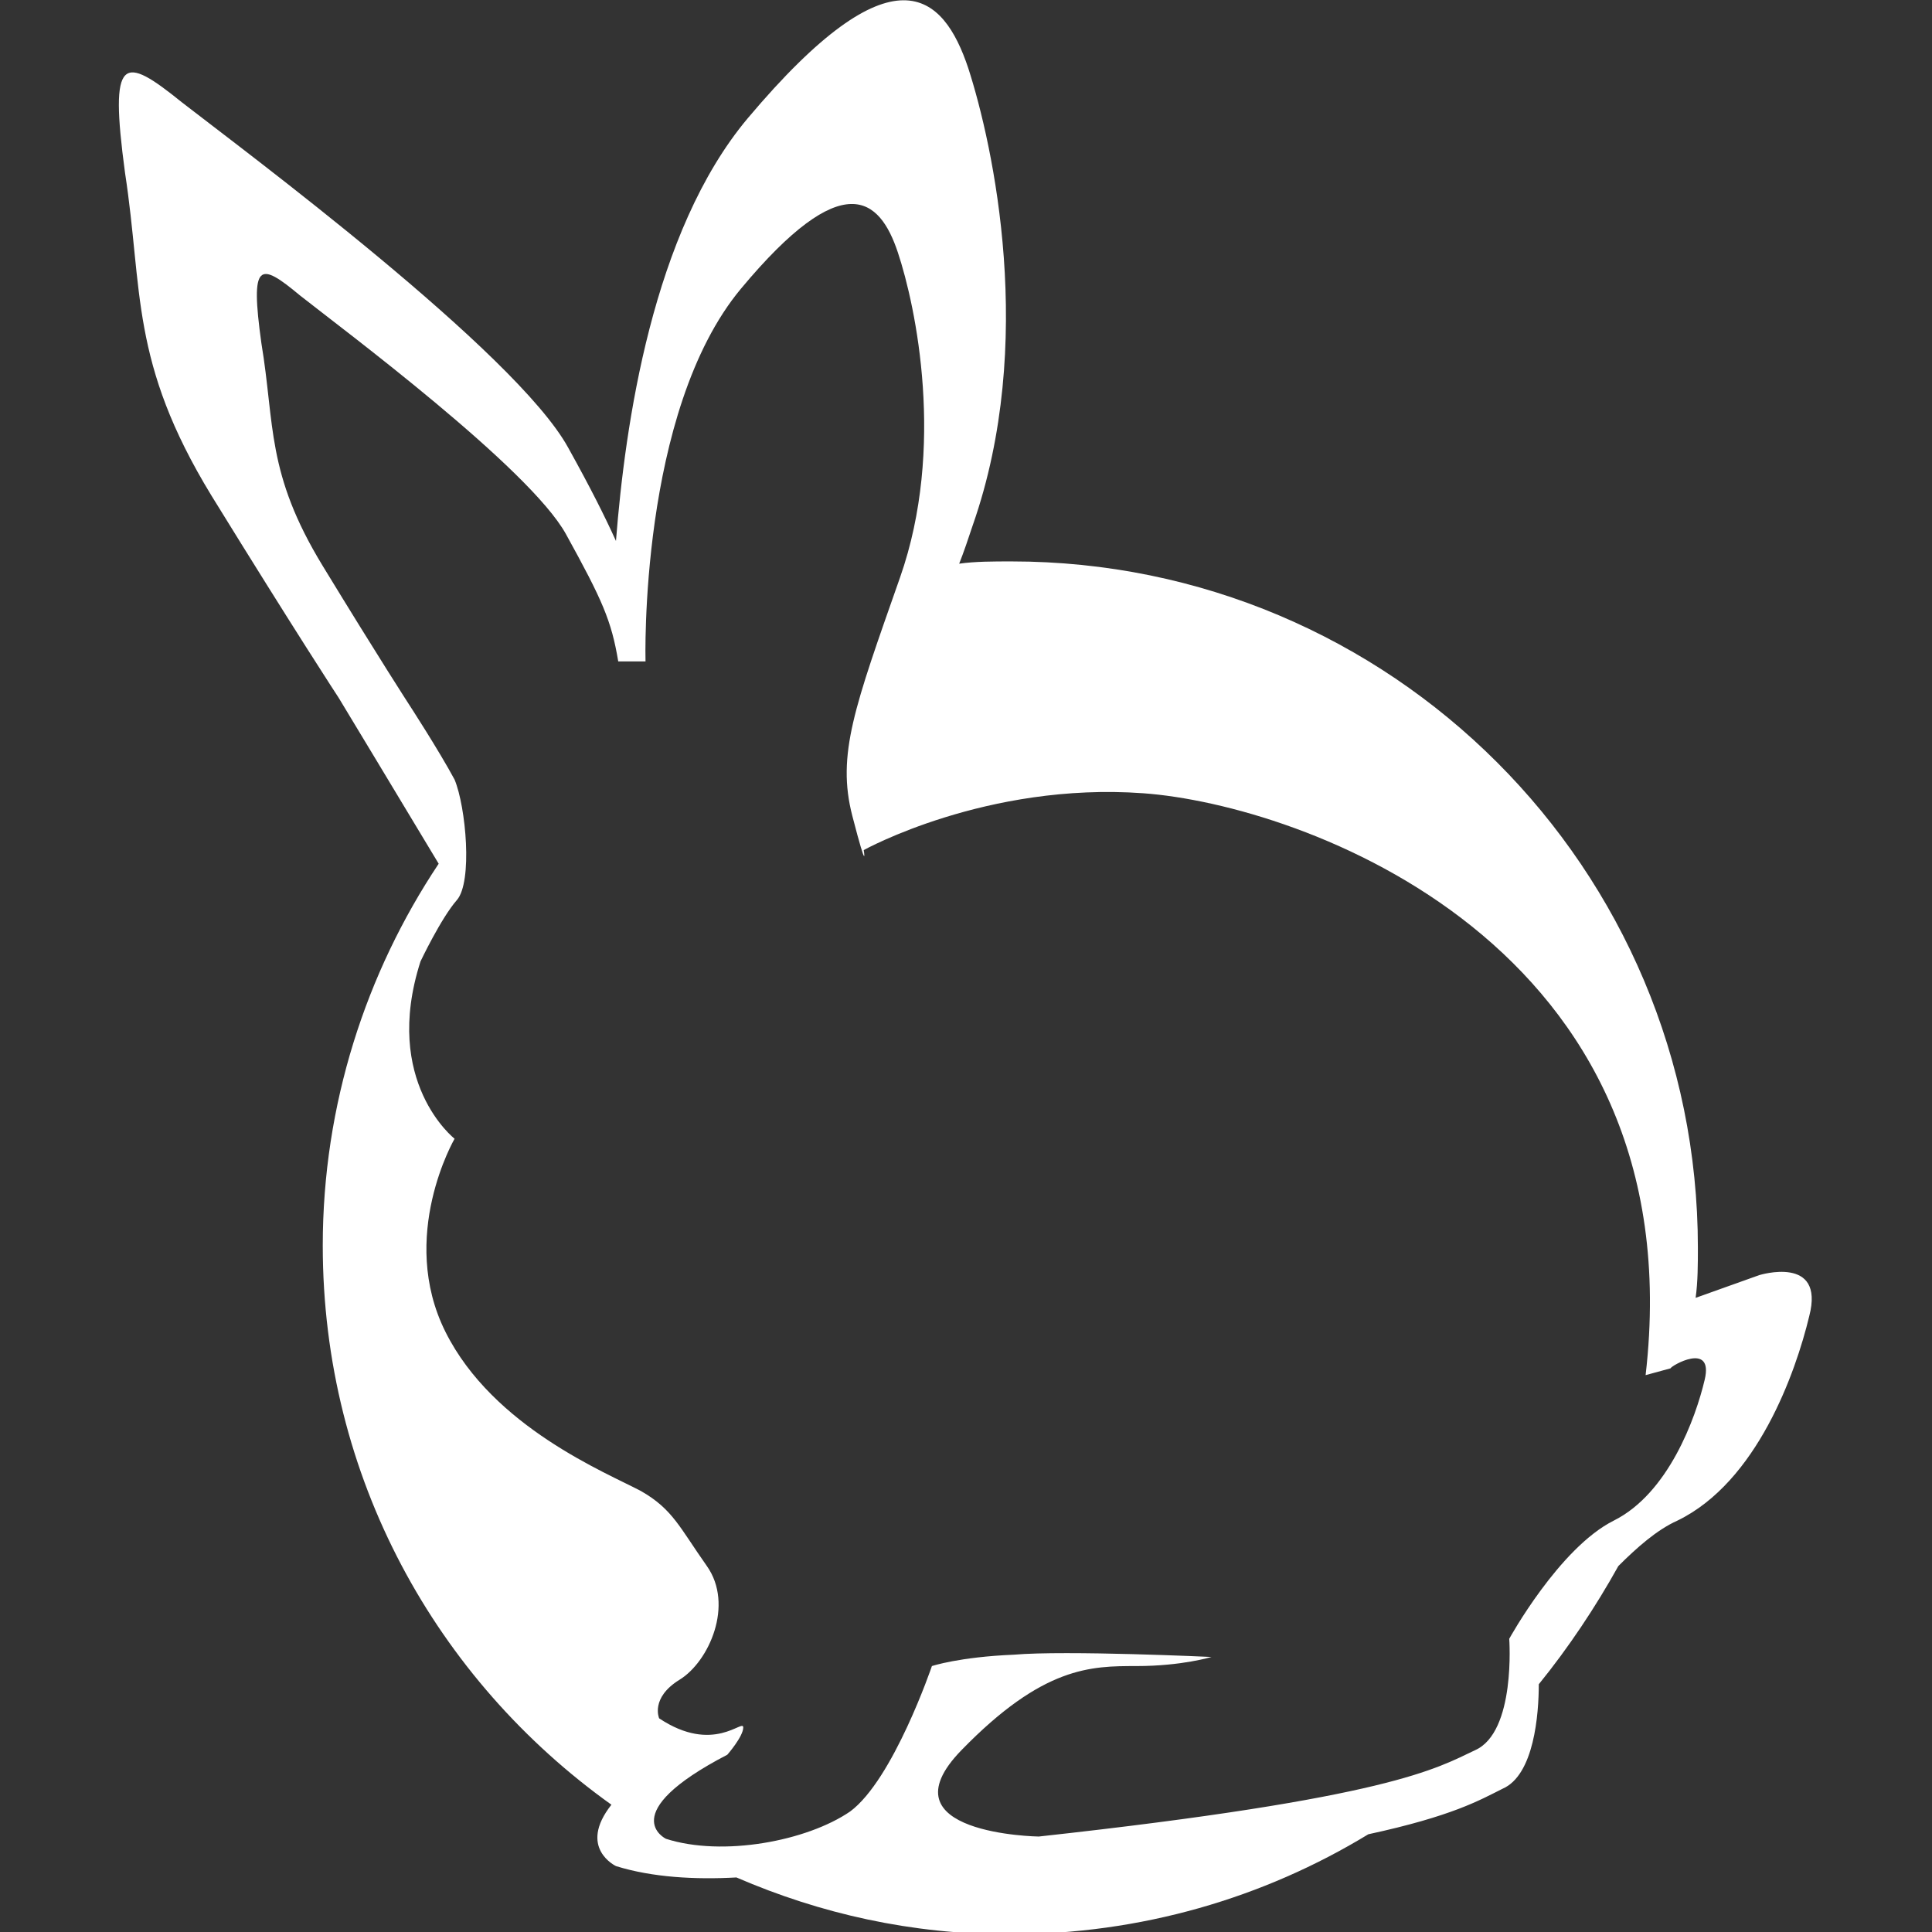 <?xml version="1.0" encoding="utf-8"?>
<!-- Generator: Adobe Illustrator 21.1.0, SVG Export Plug-In . SVG Version: 6.00 Build 0)  -->
<svg version="1.1" id="Layer_1" xmlns="http://www.w3.org/2000/svg" xmlns:xlink="http://www.w3.org/1999/xlink" x="0px" y="0px"
	 viewBox="0 0 85 85" style="enable-background:new 0 0 85 85;" xml:space="preserve">
<rect x="0" y="0" width="85" height="85" fill="#333333" stroke="none"/>
<style type="text/css">
	.st0{fill:#FFFFFF;}
	.st1{fill:#BFBEBE;}
</style>
<path class="st0" d="M77.4,56.1l-2.8,1c0.1-0.7,0.1-1.5,0.1-2.2c0-16.7-13.5-30.2-30.2-30.2c-0.8,0-1.6,0-2.3,0.1
	c0.2-0.5,0.4-1.1,0.6-1.7c2.8-8,0.9-16.7-0.2-20.1c-1.1-3.3-3.3-5.4-9.7,2.2c-4.2,5-5.4,13.5-5.8,18.6c-0.5-1.1-1.1-2.3-2.1-4.1
	C22.7,15.5,10.7,6.6,8,4.5C5.4,2.4,4.8,2.4,5.5,7.6c0.8,5.2,0.2,8.3,3.8,14.2c3.7,6,5.6,8.9,5.6,8.9s2.9,4.8,4.4,7.3
	c-3.2,4.8-5.1,10.6-5.1,16.8c0,10.2,5,19.1,12.7,24.6c-1.5,1.9,0.2,2.7,0.2,2.7c1.6,0.5,3.5,0.6,5.3,0.5c3.7,1.6,7.7,2.5,12,2.5
	c5.8,0,11.2-1.6,15.8-4.4c3.7-0.8,4.9-1.5,5.9-2c1.4-0.6,1.6-3.3,1.6-4.6l0,0c1.3-1.6,2.5-3.4,3.5-5.2c0.8-0.8,1.7-1.6,2.6-2
	c3.5-1.7,5.2-6.5,5.8-9C80.3,55.2,77.4,56.1,77.4,56.1z M75,60.7c-0.4,1.7-1.6,5-4,6.2c-2.4,1.2-4.6,5.2-4.6,5.2s0.3,4.1-1.5,4.9
	c-1.7,0.8-3.7,2.1-19.2,3.8c0,0-7-0.1-3.4-3.8c3.6-3.7,5.7-3.7,7.7-3.7s3.3-0.4,3.3-0.4s-6.4-0.3-8.7-0.1c-2.4,0.1-3.6,0.5-3.6,0.5
	s-1.7,5-3.6,6.4c-1.9,1.3-5.6,2-8.1,1.2c0,0-2.3-1.1,2.7-3.7c0,0,0.7-0.8,0.7-1.2c0-0.4-1.3,1.2-3.7-0.4c0,0-0.4-0.9,0.9-1.7
	c1.3-0.8,2.4-3.3,1.2-5c-1.2-1.7-1.5-2.5-2.9-3.3c-1.5-0.8-6.5-2.8-8.6-7s0.4-8.5,0.4-8.5s-3.2-2.5-1.5-7.8c0,0,0.9-1.9,1.6-2.7
	s0.4-4.1-0.1-5.3C19.3,33,18,31,18,31s-1.3-2-3.8-6.1s-2.1-6.2-2.7-9.8c-0.5-3.6-0.1-3.6,1.7-2.1c1.9,1.5,10.1,7.6,11.7,10.5
	s2,3.8,2.3,5.6h1.2c0,0-0.3-11,4.2-16.4s6.1-4,6.9-1.6c0.8,2.4,2.1,8.6,0.1,14.3s-2.8,7.8-2.1,10.5s0.5,1.5,0.5,1.5s5.4-3,12.3-2.5
	s24.3,6.6,22.1,25.6l1.1-0.3C73.5,60.1,75.4,59,75,60.7z"/>
<g>
	<path class="st1" d="M200.1,136.7c0-3.1-0.9-5.9-2.5-8.3c0.3,0.1,0.5,0.3,0.8,0.5c0,0,0.1,0,0.1-0.1c-0.1-0.7-0.2-1.5-0.5-2.2
		c-0.1-0.3-0.3-0.7-0.6-1c-0.3-0.6,0.1-1.1,0.4-1.6l0,0c0.2-0.2,0.3-0.5,0.3-0.8c0-0.2-0.2-0.5-0.5-0.4c-0.1,0-0.1-0.2-0.2-0.6
		c0-0.2-0.1-0.5-0.3-0.6s-0.3,0-0.6,0c-0.3,0.1-0.2-0.8-0.3-1.1c-0.3-0.8-1.3,0.8-1.5,0c-0.1-0.2-0.5-0.7-0.7-0.4
		c-0.2,0.2-0.2,0.7-0.6,0.5c-0.2-0.1-0.5-0.1-0.7,0c-0.2,0.2-0.2,0.4-0.3,0.6c0,0.2-0.5,0.2-0.6,0.4c-0.1,0.2-0.1,0.5,0,0.8
		c-0.3-0.1-1.1,0-1.6,0c-1.8-0.7-3.7-1.1-5.7-1.1c-3.8,0-7.3,1.4-10,3.7c-0.5-0.4-0.9-0.6-1.5-1.3c-0.5-0.7-2-1.6-3-1.6l0,0
		c-0.3-0.1-0.7-0.1-1,0c-0.1,0.1-0.3,0.2-0.3,0.3c-0.1,0.3-0.3,0.1-0.6,0.1c-0.5,0.1-0.7,0.4-0.7,0.9c0,0.3,0,0.6,0,0.9
		c0,0.2,0.3,0.7,0,0.6c-0.4-0.1-1.3-0.3-1.5,0.2c-0.2,0.6,0.3,0.9,0.7,1.2c0.3,0.2-0.2,0.2-0.3,0.3c-0.2,0.1-0.3,0.3-0.3,0.5
		c0.2,0.8,1.2,1.3,1.8,1.8l0,0c-0.9-0.3-1.5,0.1-2.3,0.2l0,0c-0.1,0-0.1,0.1,0,0.1c0.6,0.3,0.8,0.9,1.2,1.4c0.3,0.4,0.8,0.6,1.3,0.8
		c0.2,0.1,0.8,0.3,0.4,0.4c-0.1,0-0.1,0-0.2,0.1c-0.3,0.5-0.8,0.6-1.3,0.8v0.1c0.3,0.5,0.9,0.8,1.4,1.2c0.4,0.3,0.7,0.6,1,0.9
		c-0.1,0.6-0.1,1.2-0.1,1.8c0,8.5,6.9,15.4,15.4,15.4c0.9,0,1.9-0.1,2.8-0.3c1.2,0,0.9,0.1,1.6,0.3c0.5,0.1,0.7-0.1,1.2-0.2
		c0.4-0.1,0.5,0,0.7,0c0.5,0.3,0.8,0.6,1.1,1.2c0.1,0.2,0.3,0.1,0.3-0.1c0.1-1.2,0.1-2.2-0.2-2.8
		C196.8,147.6,200.1,142.6,200.1,136.7z M194,141c0.1-0.4,0.3-0.7,0.3-1.1c-0.6,0.6-1,1.3-1.3,2.1c-0.3,0.7-0.8,1.3-1.5,1.7
		c0,0-0.1,0-0.1-0.1c0.3-0.3,0.5-0.5,0.6-0.9c0,0.1-0.3,0.3-0.4,0.4c-0.4,0.3-0.8,0.6-1.2,0.9c0,0-0.1,0-0.1-0.1
		c0.1-0.2,0.2-0.3,0.3-0.5s0.2-0.5,0.4-0.7c-0.3,0.3-0.7,0.5-1.1,0.8c-0.4,0.3-0.9,0.6-1.3,1c-0.3,0.3-0.5,0.8-0.7,1.2
		c-0.4,0.8-0.9,2.4-2.1,2c0.2,0.4,0.3,0.8,0.5,1.2c0.2,0.5,0.5,1,0.7,1.5c0.4,0,1-0.2,1.4,0c0.2,0,0.3,0.1,0.4,0.2
		c0.4,0.3,0.8,0.1,1.2,0.1c0.8-0.1,1.5,0.5,1.6,1.3c0,0.1-0.1,0.1-0.1,0c-0.1-0.3-0.3-0.4-0.6-0.6c-0.2,0-0.4-0.1-0.6,0
		c-0.3,0-0.5,0.2-0.7,0.3c-0.3,0.1-0.6,0.1-0.9-0.1c-0.5-0.3-1.2,0.2-1.8,0.2c-0.3,0-0.7-0.1-1-0.3l0,0c-0.3,0-0.6,0-1,0
		c-0.4,0.1-0.8,0.3-1.1,0.4c0,0-0.1,0-0.1-0.1c0.2-0.3,0.3-0.6,0.6-0.9c-0.2,0-0.3-0.1-0.5-0.1c-0.5-0.1-0.9,0-1.3,0.2
		c-0.6,0.2-1.1,0-1.7,0.1c-0.1,0-0.1-0.1-0.1-0.1c0.3-0.3,0.6-0.4,1-0.5c0.3-0.1,0.5-0.3,0.8-0.4c0.3-0.1,0.4,0,0.3-0.4
		c-0.4-1.2-1-2.3-1.8-3.2c-0.7-0.3-1.5-0.3-2.2-0.5c-0.8-0.3-1.6-0.9-2.2-1.5l0,0c0,0,0-0.1,0,0c0.2,0.1,0.4,0.2,0.6,0.2
		c0.1,0,0.2,0,0.3,0l0,0c-0.5-0.2-0.9-0.5-1.3-0.8c-0.4-0.3-0.6-0.7-1-1.1c-0.4-0.4-0.8-0.7-1.2-1.1v-0.1c0.5,0.1,0.9,0.2,1.3,0.5
		l0,0c-0.5-0.4-1-1.3-1.6-1.7v-0.1c0.2,0,0.5,0.1,0.7,0.1c0.2,0.1,0.6,0.4,0.4,0.1c-0.4-0.6-1-1.1-1.5-1.6s-0.8-1.2-1.4-1.6
		c-0.5-0.3-1-0.4-1.4-0.9l0,0l0,0l0,0l0,0l0,0l0,0c0.4,0.2,1.1,0.3,0.4-0.3c-0.3-0.3-0.7-0.5-0.9-0.8c0,0,0-0.1,0.1-0.1
		s0.3,0.1,0.4,0.1c0.6,0.1,0-0.4-0.1-0.5c-0.2-0.3-0.5-0.6-0.8-0.8c-0.4-0.3-0.9-0.5-1.1-0.9V133c0.4-0.2,0.7-0.3,1-0.7l0.1-0.1
		c0.3-0.1-0.1-0.3-0.3-0.3c-0.4-0.2-0.7-0.3-1-0.6c-0.3-0.4-0.5-0.8-1-1.1v-0.1l0,0c0.7-0.1,1.4-0.6,2.1-0.3l0,0
		c-0.5-0.4-1.5-0.7-1.7-1.3c-0.1-0.2,0.1-0.3,0.2-0.4c0.1-0.1,0.5-0.1,0.3-0.2c-0.3-0.2-0.8-0.5-0.6-1c0.2-0.4,0.9-0.2,1.2-0.1
		c0.2,0,0-0.3,0-0.5s0-0.5,0-0.7c0.1-0.4,0.2-0.7,0.6-0.7c0.2,0,0.4,0.2,0.5-0.1c0-0.1,0.1-0.2,0.2-0.3c0.2-0.1,0.5-0.1,0.8,0l0,0
		c0.8,0,1.2,0.6,1.7,1.2c0.7,0.9,1.4,1.8,2.2,2.6c1.9,1.9,4.9,1.7,7.3,2.1c1.3,0.2,2.5,0.1,3.6-0.6c1-0.6,1.7-1.5,2.4-2.4
		c0.6-0.8,1-1.7,1.8-2.4c0.5-0.5,1.3-1,2.1-1c-0.1-0.2-0.1-0.4-0.1-0.5c0.1-0.1,0.4-0.2,0.4-0.3c0-0.2,0-0.3,0.1-0.4
		s0.3-0.1,0.4-0.1c0.3,0.1,0.2-0.2,0.3-0.4c0.1-0.2,0.5,0,0.5,0.2c0.2,0.5,0.7-0.6,1-0.1c0.1,0.2,0.1,0.8,0.3,0.7
		c0.1-0.1,0.2-0.1,0.4-0.1c0.1,0,0.2,0.3,0.2,0.4c0.1,0.3,0.1,0.3,0.2,0.4c0.2-0.1,0.3,0.1,0.3,0.2c0,0.2,0,0.4-0.1,0.6l0,0
		c-0.2,0.4-0.4,0.7-0.1,1.1c0.2,0.1,0.4,0.4,0.5,0.6c0.3,0.4,0.4,0.9,0.5,1.4c0,0,0,0.1-0.1,0c-0.4-0.3-0.9-0.3-1.3-0.4
		c-0.1,0.3-0.1,0.7-0.3,0.9c-0.1,0.2-0.4,0.4-0.4,0.7s0.2,0.6,0.3,0.8c0.4,0.8,0.8,1.5,1,2.5s0.1,2-0.1,3c-0.2,1.2-0.5,2.5-0.8,3.7
		c0,0,0,0-0.1,0l0,0l0,0l0,0c0,0-0.1,0-0.1-0.1l0,0c-0.1-0.2-0.1-0.4-0.2-0.6c0,0.2-0.1,0.4-0.1,0.6c-0.2,1-0.8,1.7-1.3,2.5
		C194.1,141.1,194,141.1,194,141z"/>
	<path class="st1" d="M184.2,147.3c-0.3-0.1-0.5-0.1-0.7-0.2c0.2,0.7,0.4,1.4,0.7,2.1c0.3,0.6,0.8,0.9,1.2,1.3
		c0.3-0.1,0.6-0.1,0.8,0c-0.5-0.5-0.6-1.4-0.9-2C185,148,184.7,147.4,184.2,147.3z"/>
</g>
<path class="st1" d="M174.3,184.6l-1.1-1.5c0,0-2.8-8.7-5.3-11.2c0,0-0.9-4.3,0-6.4c0,0-1.5,0.9-2,1.7c0,0,0.2-2.6,0.7-3.1
	c0,0-4.7,2.9-5,4.5c0,0-2.9-0.8-6.8-0.4l0,0h-0.1c-2,0.3-4.3,0.9-6.6,2.2c-2.5,1.4-5.3,3.4-7.7,6.6c0,0,2.8-1.2,3.9-1
	c0,0-8.6,6.8-9.3,13.4c0,0,3.8-3.3,6.8-3.5c-0.1,0.6-0.1,1.1-0.1,1.7c0,8.6,6.9,15.5,15.5,15.5c7.5,0,13.7-5.3,15.2-12.3
	c0.5-0.1,1-0.3,1.5-0.6C175.2,189.6,175.7,186.6,174.3,184.6z M172.3,189.7c-0.1,0-0.1,0.1-0.2,0.1c-4.4,2.4-4.9-2-4.9-2
	c-3.7-0.4-6.4-4.5-6.4-4.5c-4.9,2.5-2.2,9.7-0.1,12.5c0.1,0.1,0.2,0.3,0.3,0.4c0,0,0,0.1,0.1,0.1c0.1,0.1,0.1,0.2,0.2,0.3
	c0,0,0,0.1,0.1,0.1c0.1,0.1,0.1,0.3,0.2,0.4v0.1c0,0.1,0.1,0.2,0.1,0.3v0.1c0,0.1,0.1,0.2,0.1,0.4c0,0,0,0,0,0.1s0.1,0.3,0.1,0.4
	v0.1c0,0.1,0,0.2,0.1,0.3v0.1c0,0.1,0,0.3,0.1,0.4l0,0l0,0c0.1,0.6,0.1,1.2,0,1.7c-1.6,0.6-3.3,0.9-5.1,0.9c-3,0-5.8-0.9-8.2-2.3
	c-0.7-0.5-1.4-1.2-2-1.8l0,0c-0.1-0.1-0.2-0.2-0.3-0.3s-0.3-0.3-0.4-0.4c-0.3-0.3-0.5-0.6-0.7-0.9c-5.2-7.7-2.4-13-2.4-13
	c-0.1,0-0.1,0-0.2,0h-0.1c-0.1,0-0.1,0-0.2,0h-0.1c-0.1,0-0.1,0-0.2,0.1h-0.1c-0.1,0-0.2,0.1-0.3,0.1c-1.1,0.4-2.4,1.3-2.4,1.3
	c0.7-2.7,3-5.2,5.2-7c0,0,0,0,0.1-0.1s0.3-0.2,0.4-0.4c0,0,0.1,0,0.1-0.1c0.1-0.1,0.3-0.2,0.4-0.3c0,0,0,0,0.1,0
	c0.5-0.4,1-0.7,1.4-1l0,0c0.1-0.1,0.3-0.2,0.4-0.3c0,0,0,0,0.1,0c0.1-0.1,0.2-0.2,0.3-0.2l0,0c0.1-0.1,0.2-0.2,0.3-0.2l0,0
	c0.2-0.1,0.4-0.3,0.6-0.4l0,0c0.1,0,0.1-0.1,0.2-0.1l0,0l0.1-0.1l0,0h0.1l0,0l0,0c-0.1,0-0.1,0-0.2-0.1h-0.1h-0.1h-0.1h-0.1
	c-0.1,0-0.1,0-0.2,0h-0.1c-0.1,0-0.1,0-0.2,0H148c-0.1,0-0.2,0-0.2,0s0,0-0.1,0s-0.2,0-0.3,0l0,0c-0.1,0-0.2,0-0.3,0
	c-0.8,0.1-1.5,0.3-1.5,0.3c6.9-6.6,15.3-4.2,15.3-4.2c0.3-1.4,4.4-4,4.4-4c-0.4,0.4-0.6,2.7-0.6,2.7c0.4-0.8,1.8-1.5,1.8-1.5
	c-0.8,1.8,0,5.6,0,5.6c0.6,0.6,1.3,1.7,1.9,2.9l0,0c0.1,0.2,0.2,0.3,0.2,0.5c0,0,0,0.1,0.1,0.1c0,0.1,0.1,0.2,0.1,0.2v0.1
	c0.1,0.2,0.1,0.3,0.2,0.5c0,0,0,0,0,0.1s0.1,0.2,0.1,0.3v0.1c0.1,0.3,0.2,0.5,0.3,0.8c0,0,0,0,0,0.1s0.1,0.2,0.1,0.3l0,0
	c0.1,0.2,0.2,0.4,0.2,0.6l0,0c0,0.1,0.1,0.2,0.1,0.3c0,0,0,0,0,0.1c0.1,0.3,0.2,0.5,0.3,0.7c0,0,0,0,0,0.1s0.1,0.2,0.1,0.2l0,0
	c0.1,0.2,0.2,0.4,0.2,0.7l0,0c0.1,0.2,0.1,0.4,0.2,0.5c0,0,0,0,0,0.1v0.1c0,0,0,0,0,0.1s0,0.1,0.1,0.2c0,0,0,0,0,0.1v0.1l0,0v0.1
	l0,0l0,0l0,0l0,0l0,0l0.9,1.4l0,0C173.7,186.4,173.3,188.9,172.3,189.7z"/>
<g>
	<path class="st1" d="M48.6,192.3L48.6,192.3c-0.1,0-0.3,0-0.4,0c-4.9,0-8.8,2.4-8.8,5.3c0,2.9,4,5.3,8.8,5.3c0.1,0,0.3,0,0.4,0l0,0
		c0.1,0,0.3,0,0.4,0c4.9,0,8.8-2.4,8.8-5.3c0-2.9-4-5.3-8.8-5.3C48.9,192.3,48.7,192.3,48.6,192.3z M44.2,200
		c-1.3,0-2.4-0.9-2.4-2.1c0-1.2,1.1-2.1,2.4-2.1c1.3,0,2.4,0.9,2.4,2.1C46.6,199,45.5,200,44.2,200z M53,195.8
		c1.3,0,2.4,0.9,2.4,2.1c0,1.2-1.1,2.1-2.4,2.1c-1.3,0-2.4-0.9-2.4-2.1S51.7,195.8,53,195.8z"/>
	<path class="st1" d="M45.2,188c1.3,0,2.4-0.9,2.4-2.1c0-1.2-1.1-2.1-2.4-2.1c-1.3,0-2.4,0.9-2.4,2.1S43.9,188,45.2,188z M45.2,185
		c0.6,0,1.1,0.4,1.1,0.9s-0.5,0.9-1.1,0.9s-1.1-0.4-1.1-0.9C44.2,185.4,44.7,185,45.2,185z"/>
	<path class="st1" d="M51.9,188c1.3,0,2.4-0.9,2.4-2.1c0-1.2-1.1-2.1-2.4-2.1c-1.3,0-2.4,0.9-2.4,2.1S50.6,188,51.9,188z M51.9,185
		c0.6,0,1.1,0.4,1.1,0.9s-0.5,0.9-1.1,0.9s-1.1-0.4-1.1-0.9C50.9,185.4,51.3,185,51.9,185z"/>
	<path class="st1" d="M68.8,178.8c-3.1,1.5-5.8,0.6-8.7-0.4c0.5-0.7,1-1.4,1.1-2.2c0.5-3.1-2.1-3.7-4.3-2.9c0,0-2.2,1.1-3.7,1.8
		c-1.5-0.5-3-0.7-4.6-0.7s-3.2,0.3-4.7,0.7c-1.5-0.7-3.8-1.8-3.8-1.8c-2.2-0.7-4.8-0.2-4.3,2.9c0.1,0.7,0.6,1.5,1.1,2.2
		c-2.9,1.1-5.6,1.9-8.7,0.4c1.4,4.5,3.5,6.7,5.5,7.6c-0.4,1.3-0.6,2.7-0.6,4.2c0,8.6,6.9,15.5,15.5,15.5s15.5-6.9,15.5-15.5
		c0-1.5-0.2-2.9-0.6-4.2C65.4,185.4,67.4,183.2,68.8,178.8z M54.9,184.6l3.3,8.8c0.4,0.6,0.6,1.3,0.7,1.9l0,0l0,0
		c0.1,0.3,0.1,0.6,0.1,1c0,4.1-4.5,7.4-10.1,7.4c-0.1,0-0.2,0-0.3,0l0,0c-0.1,0-0.2,0-0.3,0c-5.6,0-10.1-3.3-10.1-7.4
		c0-0.3,0-0.6,0.1-1l0,0l0,0c0.1-0.7,0.4-1.3,0.7-1.9l3.3-8.8c0,0-6.2,6.3-11.4-3.9c3.1,0.9,5.5-0.3,8-1.8c-0.6-0.5-1.1-1.2-1.4-1.9
		c-0.9-2.8,1.2-3.3,3.6-1.7c0.7,0.5,1.5,0.8,2.2,1.2c1.6-0.7,3.3-1.2,5.3-1.2l0,0c2,0,3.8,0.5,5.3,1.2c0.7-0.4,1.4-0.7,2.2-1.2
		c2.3-1.6,4.5-1.1,3.6,1.7c-0.2,0.7-0.8,1.3-1.4,1.9c2.5,1.5,4.9,2.6,8,1.8C61.1,191,54.9,184.6,54.9,184.6z"/>
</g>
</svg>
